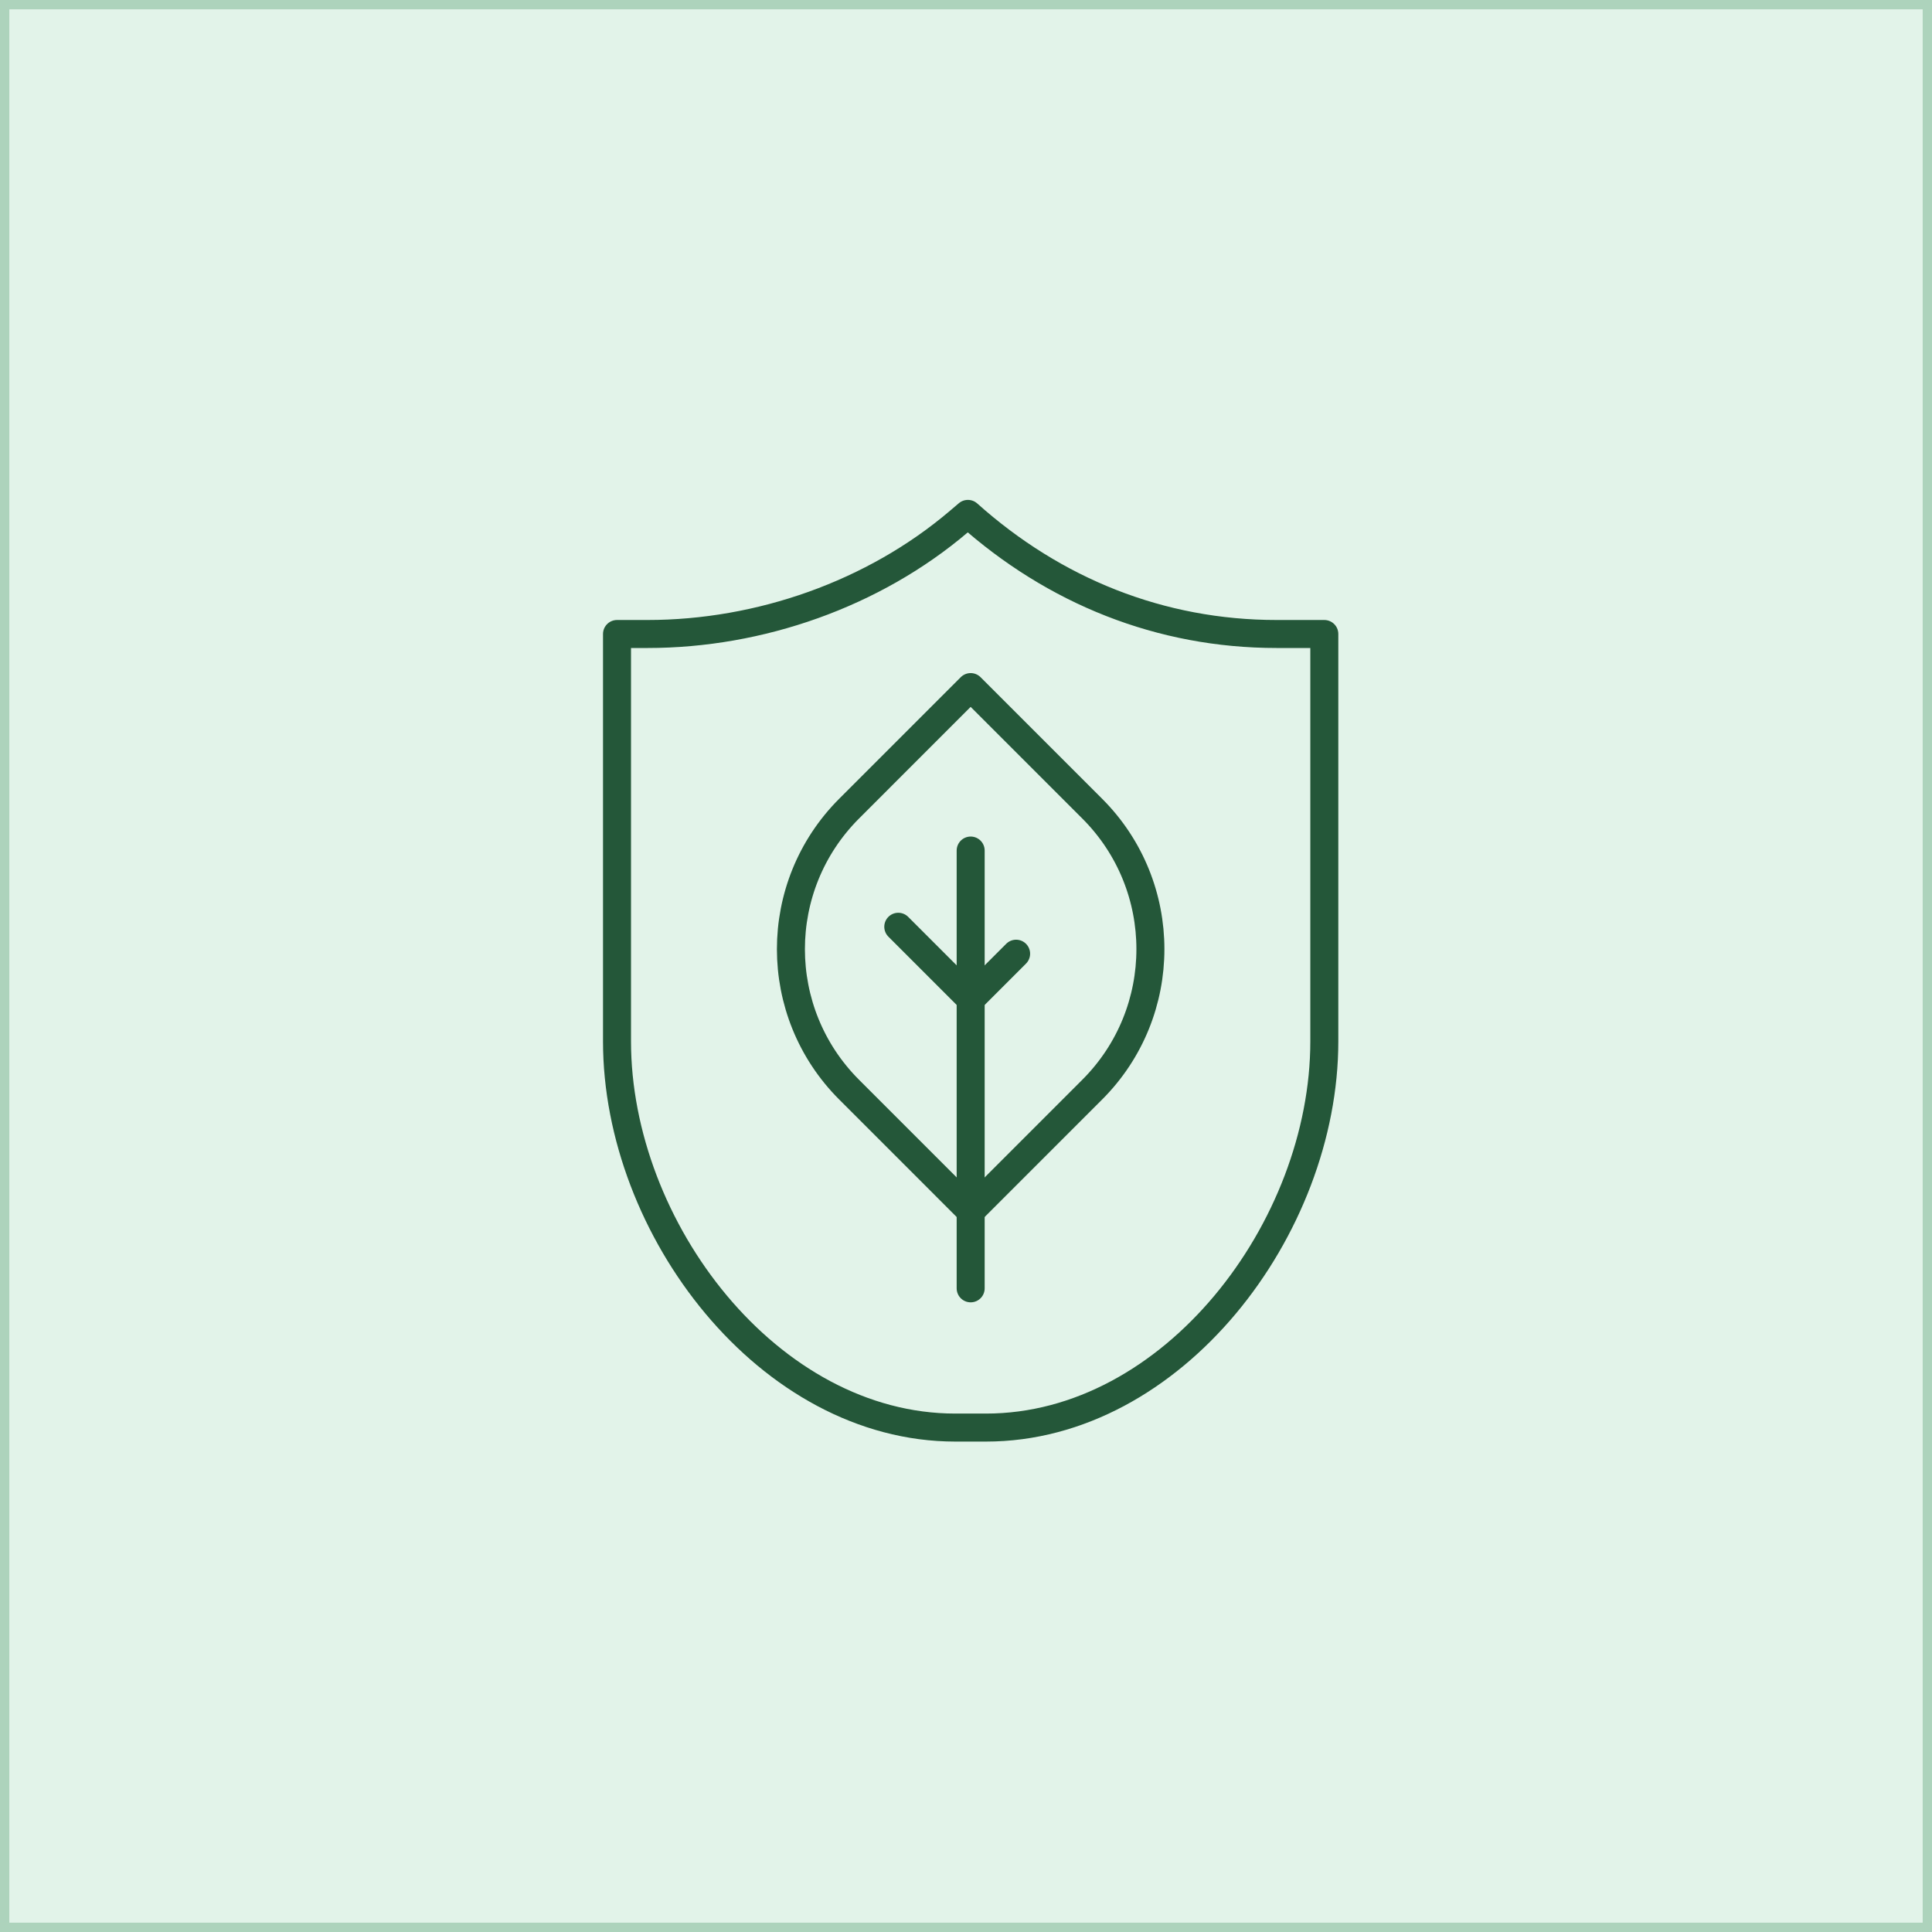 <svg xmlns="http://www.w3.org/2000/svg" fill="none" viewBox="0 0 207 207" height="207" width="207">
<path fill="#E2F3E9" d="M0 0H207V207H0V0Z"></path>
<path stroke-opacity="0.32" stroke="#3D8F5C" d="M206.5 0.5V206.5H0.5V0.5H206.5Z"></path>
<path stroke-linejoin="round" stroke-linecap="round" stroke-miterlimit="10" stroke-width="3" stroke="#245739" d="M141.891 67.928V111.576C141.891 131.6 125.658 152.955 105.634 152.955H102.365C82.341 152.955 66.108 131.6 66.108 111.576V67.928H69.386C81.389 67.928 93.608 63.655 102.747 55.874L103.704 55.06C112.967 63.346 124.351 67.928 136.78 67.928H141.891Z"></path>
<path stroke-linejoin="round" stroke-linecap="round" stroke-miterlimit="10" stroke-width="3" stroke="#245739" d="M117.022 116.748L103.999 129.771L90.977 116.748C82.662 108.434 82.662 94.954 90.977 86.639L103.999 73.616L117.022 86.639C125.337 94.954 125.337 108.434 117.022 116.748Z"></path>
<path stroke-linejoin="round" stroke-linecap="round" stroke-miterlimit="10" stroke-width="3" stroke="#245739" d="M104 138.036V91.13"></path>
<path stroke-linejoin="round" stroke-linecap="round" stroke-miterlimit="10" stroke-width="3" stroke="#245739" d="M96.244 99.296L104 107.052L108.869 102.182"></path>
</svg>
